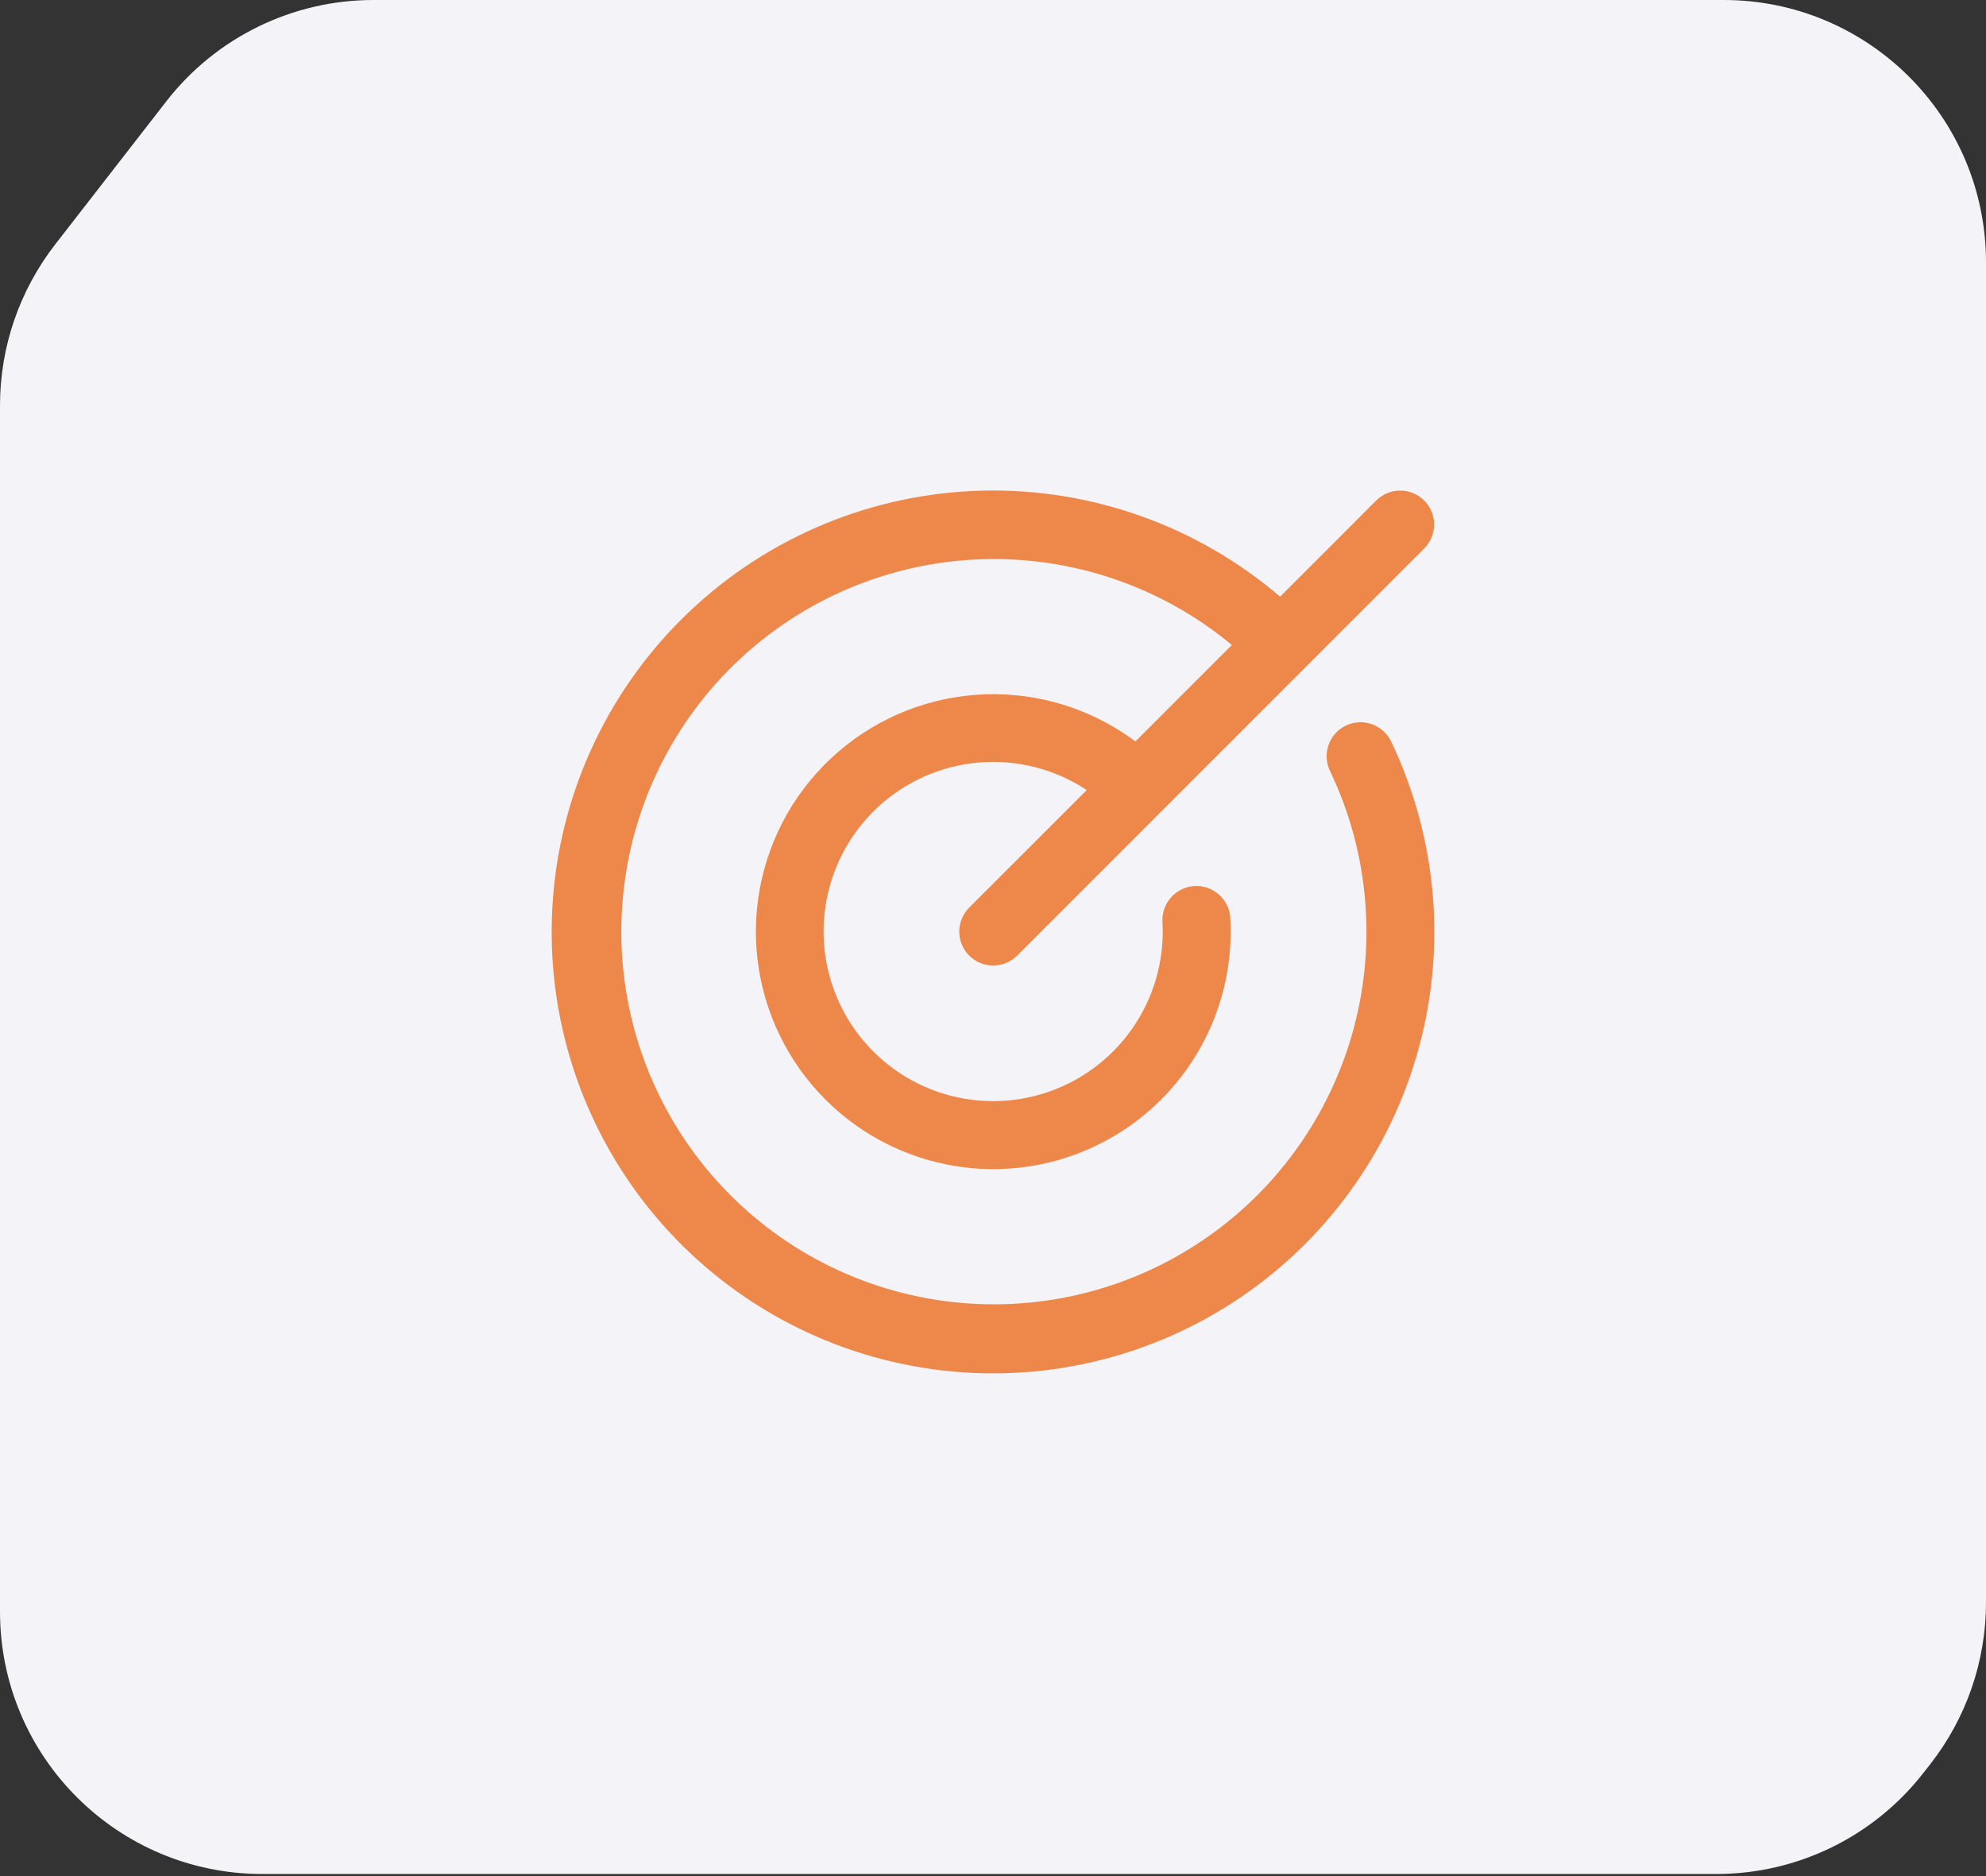<svg xmlns="http://www.w3.org/2000/svg" width="72" height="68" viewBox="0 0 72 68" fill="none"><rect x="0" y="0" width="72" height="68" fill="#333333" stroke="none"/><path d="M62.491 0H13.537C10.601 0 7.829 1.357 6.028 3.675L2 8.86C0.704 10.529 0 12.582 0 14.694V58.415C0 63.667 4.258 67.924 9.509 67.924H62.23C65.151 67.924 67.91 66.582 69.713 64.283L69.974 63.951C71.287 62.276 72 60.21 72 58.083V9.509C72 4.258 67.743 0 62.491 0Z" fill="#F3F3F8"></path><g clip-path="url(#clip0_310_16928)"><path d="M50.435 26.878C52.141 30.446 52.465 34.52 51.344 38.313C50.223 42.107 47.737 45.35 44.365 47.419C40.993 49.486 36.975 50.232 33.085 49.511C29.196 48.791 25.712 46.655 23.304 43.517C20.897 40.378 19.738 36.459 20.05 32.516C20.362 28.573 22.124 24.885 24.996 22.165C27.867 19.444 31.644 17.884 35.599 17.784C39.553 17.685 43.404 19.054 46.408 21.627L49.892 18.141C50.123 17.911 50.436 17.781 50.762 17.781C51.089 17.781 51.401 17.911 51.632 18.141C51.863 18.372 51.992 18.685 51.992 19.011C51.992 19.337 51.863 19.65 51.632 19.881L36.877 34.636C36.646 34.867 36.334 34.996 36.007 34.996C35.681 34.996 35.368 34.867 35.137 34.636C34.907 34.406 34.777 34.093 34.777 33.766C34.777 33.44 34.907 33.127 35.137 32.896L39.398 28.636C38.243 27.872 36.864 27.521 35.485 27.638C34.106 27.755 32.806 28.335 31.797 29.282C30.788 30.23 30.129 31.491 29.925 32.86C29.722 34.229 29.986 35.627 30.676 36.827C31.366 38.028 32.441 38.96 33.726 39.473C35.012 39.987 36.433 40.051 37.76 39.656C39.087 39.261 40.242 38.43 41.037 37.297C41.833 36.165 42.223 34.796 42.144 33.414C42.135 33.253 42.158 33.091 42.212 32.938C42.265 32.786 42.348 32.645 42.456 32.525C42.563 32.404 42.694 32.306 42.84 32.236C42.985 32.165 43.143 32.125 43.305 32.115C43.631 32.097 43.951 32.209 44.194 32.427C44.315 32.535 44.413 32.665 44.483 32.811C44.554 32.956 44.594 33.114 44.603 33.276C44.716 35.232 44.157 37.168 43.02 38.764C41.882 40.359 40.235 41.519 38.349 42.052C36.463 42.584 34.452 42.457 32.649 41.692C30.845 40.926 29.356 39.568 28.429 37.842C27.501 36.116 27.19 34.126 27.548 32.199C27.905 30.272 28.909 28.525 30.394 27.247C31.878 25.968 33.755 25.234 35.713 25.166C37.672 25.099 39.594 25.701 41.164 26.874L44.66 23.378C42.098 21.25 38.84 20.145 35.512 20.273C32.184 20.401 29.02 21.755 26.629 24.073C24.238 26.392 22.788 29.512 22.558 32.834C22.327 36.157 23.332 39.448 25.38 42.074C27.427 44.701 30.373 46.478 33.652 47.065C36.93 47.652 40.31 47.007 43.142 45.254C45.974 43.501 48.058 40.764 48.994 37.568C49.931 34.372 49.654 30.942 48.215 27.938C48.075 27.644 48.057 27.306 48.166 26.998C48.274 26.691 48.501 26.439 48.795 26.298C49.089 26.157 49.427 26.14 49.735 26.248C50.042 26.357 50.294 26.583 50.435 26.878Z" fill="#ED884A"></path></g><defs><clipPath id="clip0_310_16928"><rect width="32" height="32" fill="white" transform="translate(20 17.779)"></rect></clipPath></defs></svg>